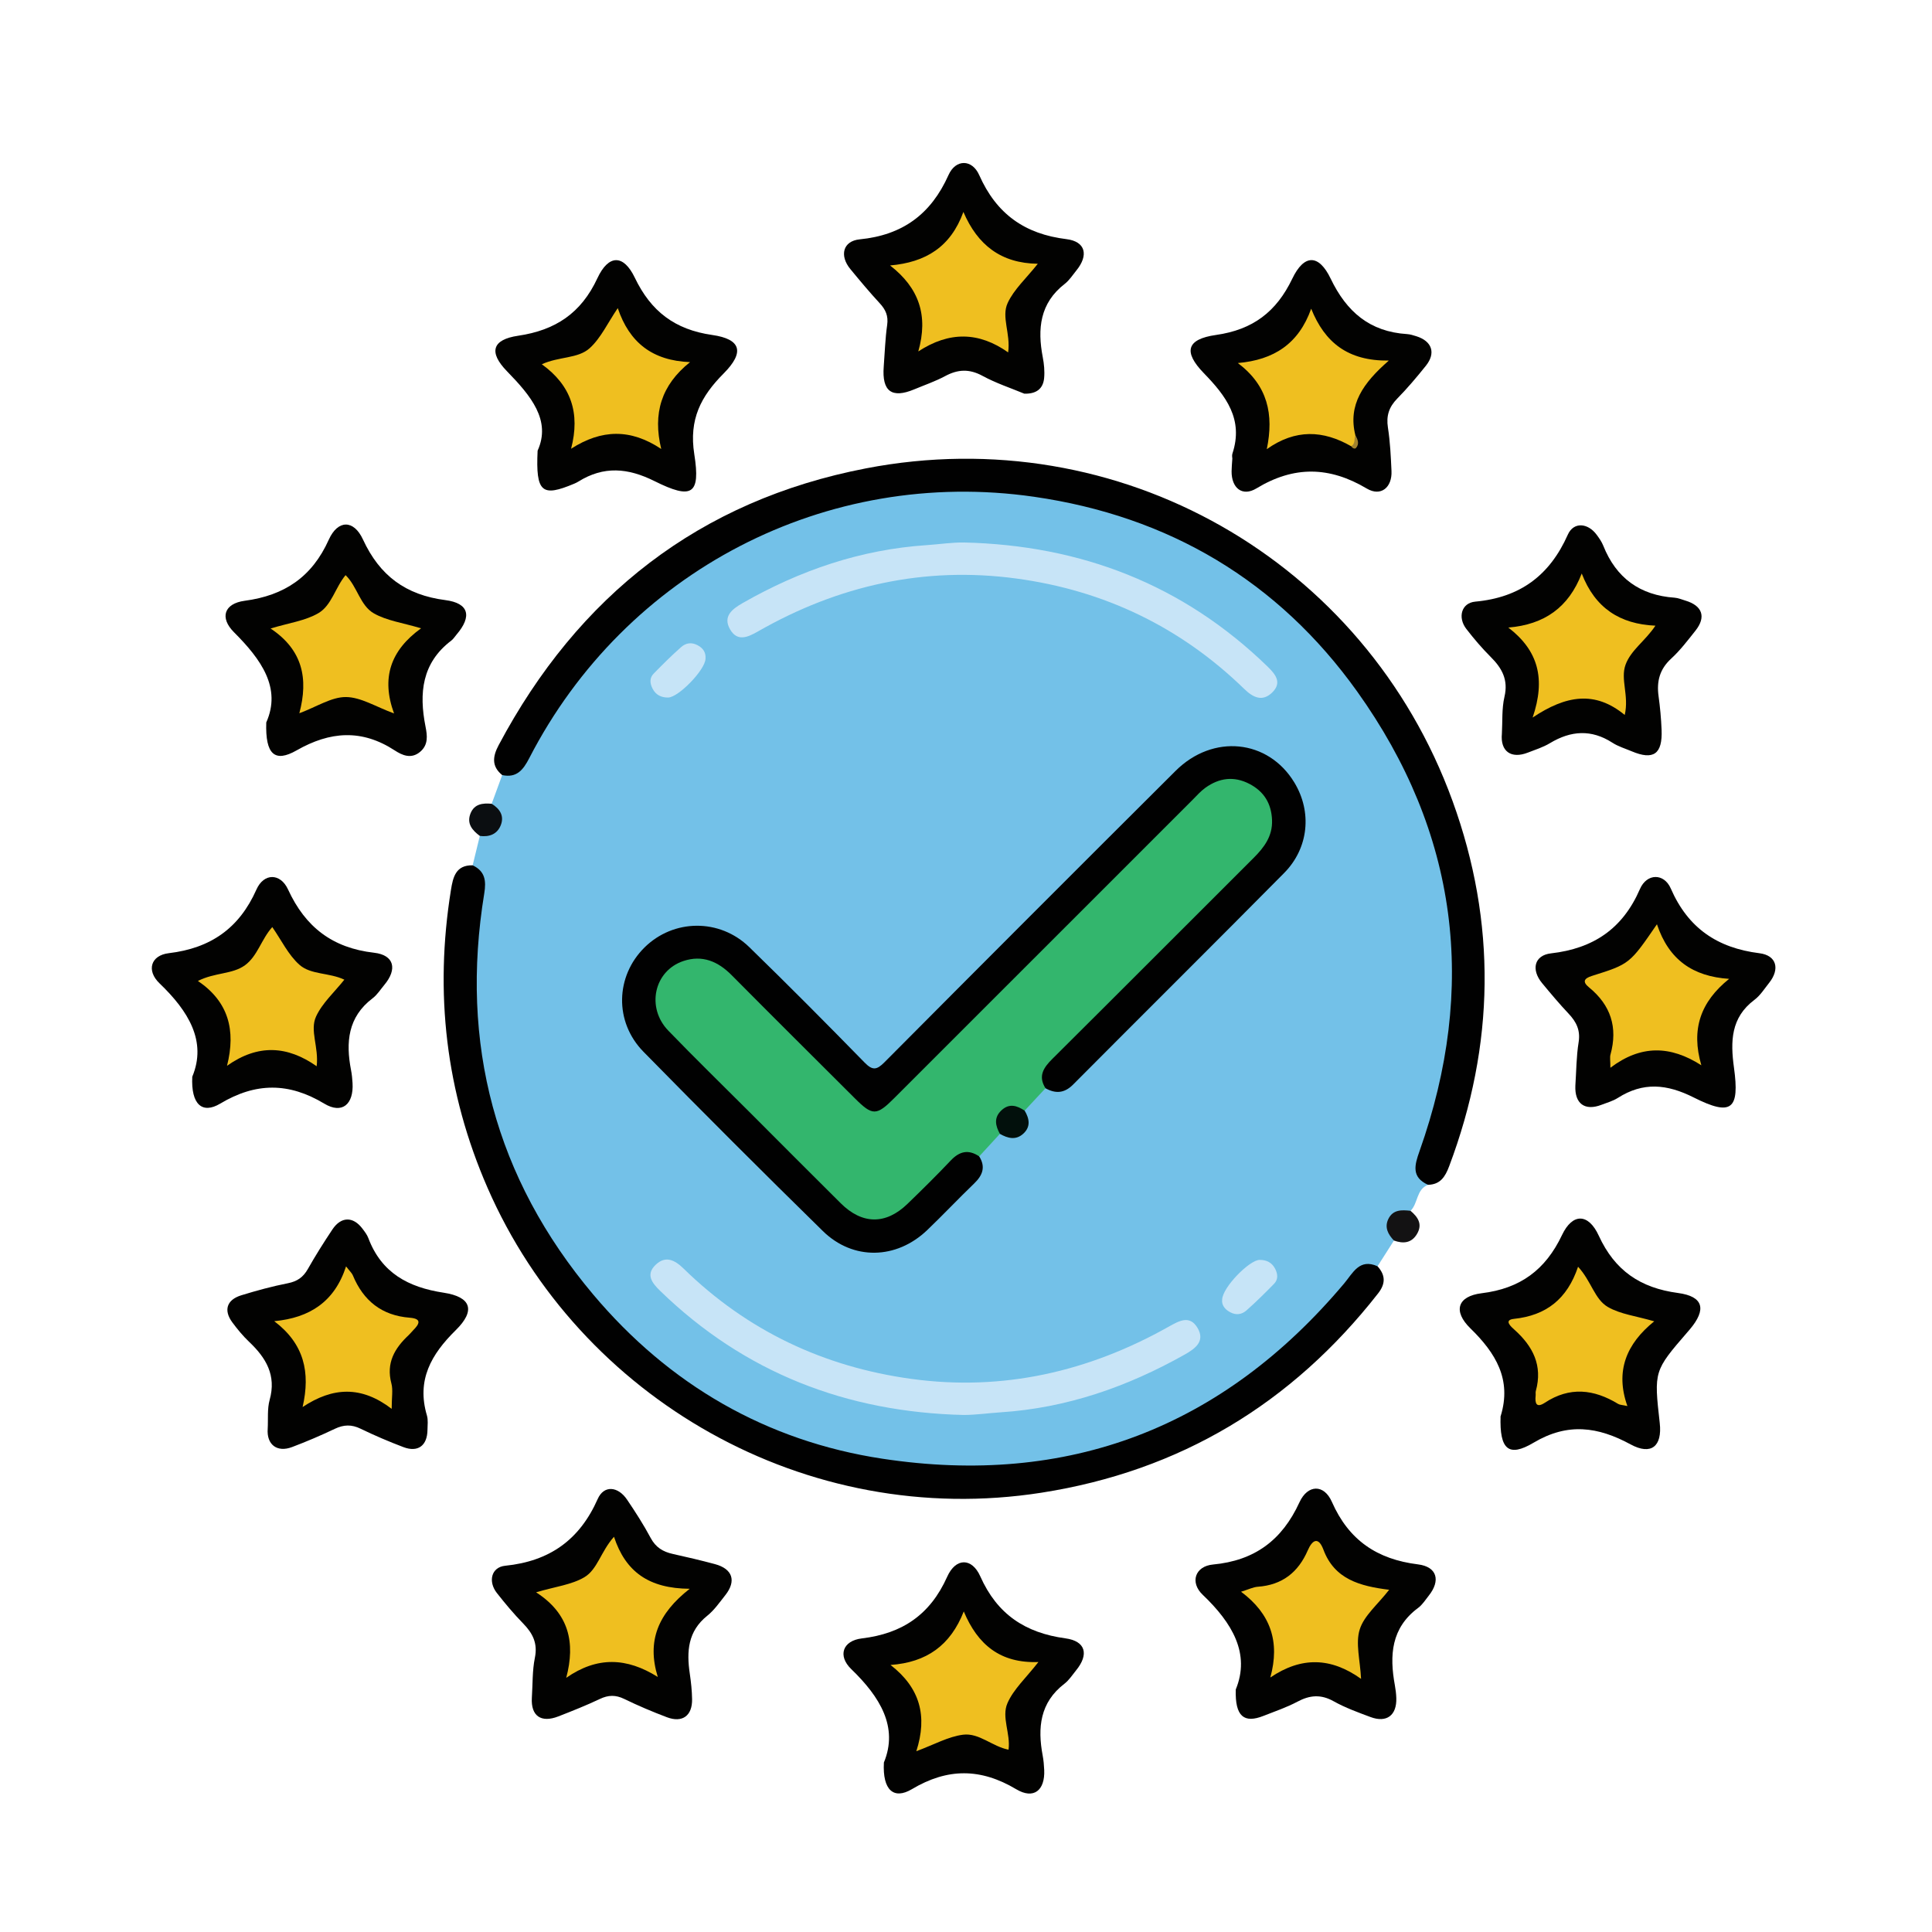 <svg xmlns="http://www.w3.org/2000/svg" xmlns:xlink="http://www.w3.org/1999/xlink" id="Layer_1" x="0px" y="0px" width="131px" height="131px" viewBox="0 0 131 131" xml:space="preserve"><g>	<path fill-rule="evenodd" clip-rule="evenodd" fill="#73C1E8" d="M94.517,84.116c-0.37,0.581-0.741,1.163-1.112,1.744  c-0.877,0.143-1.475,0.654-2.029,1.337c-5.673,6.973-12.967,11.16-21.89,12.232c-9.746,1.172-18.437-1.512-25.914-7.883  c-6.479-5.52-10.11-12.627-11.306-21.013c-0.425-2.981-0.399-5.966,0.117-8.934c0.178-1.026,0.296-2.01-0.334-2.927  c0.162-0.665,0.324-1.33,0.486-1.994c1.349-0.752,1.368-0.804,0.805-2.18c0.237-0.649,0.475-1.298,0.713-1.947  c1.043-0.36,1.546-1.197,2.054-2.119c4.46-8.109,11.222-13.385,20.033-16.075c3.088-0.942,6.266-1.426,9.496-1.36  c7.854,0.159,14.89,2.62,20.962,7.664c6.771,5.624,10.601,12.888,11.84,21.545c0.748,5.23,0.033,10.333-1.675,15.3  c-0.343,0.997-0.609,1.899,0.068,2.829c-0.807,0.311-0.67,1.259-1.188,1.765c-0.02,0.029-0.035,0.079-0.06,0.084  C94.47,82.413,94.259,83.135,94.517,84.116z"></path>	<path fill-rule="evenodd" clip-rule="evenodd" fill="#010101" d="M96.83,80.337c-1.146-0.517-0.913-1.341-0.582-2.274  c3.943-11.117,2.622-21.6-4.231-31.184C86.663,39.392,79.254,35,70.109,33.683c-14.069-2.027-27.69,5.04-34.225,17.728  c-0.409,0.793-0.852,1.354-1.833,1.143c-0.738-0.601-0.641-1.275-0.237-2.033c5.386-10.129,13.607-16.585,24.906-18.764  c17.13-3.304,33.828,6.209,39.769,22.551c3.003,8.26,2.874,16.54-0.229,24.773C97.992,79.794,97.659,80.316,96.83,80.337z"></path>	<path fill-rule="evenodd" clip-rule="evenodd" fill="#010101" d="M32.049,58.673c0.84,0.399,0.928,1.039,0.786,1.907  c-1.665,10.181,0.739,19.298,7.39,27.198c5.142,6.107,11.736,9.935,19.604,11.13c12.593,1.914,23.089-2.104,31.318-11.891  c0.589-0.7,1.025-1.708,2.258-1.157c0.541,0.605,0.558,1.177,0.033,1.845c-5.852,7.473-13.415,12.035-22.816,13.507  c-15.974,2.5-31.325-6.384-37.562-20.667c-2.833-6.488-3.607-13.229-2.483-20.203C30.715,59.484,30.9,58.648,32.049,58.673z"></path>	<path fill-rule="evenodd" clip-rule="evenodd" fill="#020201" d="M106.818,73.613c0.066-0.982,0.065-1.976,0.221-2.943  c0.131-0.818-0.155-1.384-0.683-1.942c-0.625-0.663-1.212-1.363-1.793-2.065c-0.759-0.917-0.534-1.89,0.604-2.02  c2.872-0.328,4.864-1.669,6.031-4.364c0.465-1.072,1.631-1.088,2.091-0.032c1.168,2.682,3.149,4.029,6.01,4.387  c1.174,0.147,1.397,1.079,0.66,2.006c-0.318,0.398-0.601,0.857-0.999,1.155c-1.608,1.203-1.63,2.83-1.388,4.592  c0.393,2.842-0.156,3.322-2.728,2.028c-1.821-0.916-3.428-1.065-5.146,0.03c-0.331,0.211-0.729,0.32-1.102,0.464  C107.463,75.347,106.764,74.841,106.818,73.613z"></path>	<path fill-rule="evenodd" clip-rule="evenodd" fill="#020201" d="M13.037,73.009c1-2.401-0.256-4.45-2.222-6.335  c-0.901-0.864-0.596-1.897,0.63-2.043c2.831-0.336,4.774-1.682,5.943-4.316c0.501-1.129,1.625-1.127,2.142-0.006  c1.173,2.55,3.007,3.969,5.836,4.292c1.371,0.157,1.585,1.117,0.692,2.182c-0.257,0.307-0.478,0.667-0.79,0.903  c-1.687,1.276-1.829,2.994-1.465,4.877c0.056,0.286,0.083,0.578,0.101,0.869c0.088,1.451-0.711,2.127-1.914,1.402  c-2.405-1.449-4.65-1.444-7.058-0.003C13.718,75.557,12.944,74.896,13.037,73.009z"></path>	<path fill-rule="evenodd" clip-rule="evenodd" fill="#020201" d="M101.748,96.021c0,0.152-0.018,0.074,0.003,0.007  c0.771-2.491-0.338-4.287-2.054-5.962c-1.188-1.16-0.881-2.176,0.77-2.378c2.611-0.319,4.326-1.581,5.448-3.95  c0.708-1.495,1.788-1.483,2.49,0.047c1.088,2.372,2.821,3.545,5.369,3.886c1.738,0.231,1.951,1.113,0.805,2.468  c-0.047,0.056-0.095,0.111-0.143,0.166c-2.293,2.653-2.293,2.653-1.896,6.19c0.177,1.57-0.577,2.202-1.972,1.445  c-2.217-1.204-4.269-1.494-6.583-0.117C102.289,98.833,101.67,98.282,101.748,96.021z"></path>	<path fill-rule="evenodd" clip-rule="evenodd" fill="#020201" d="M18.054,48.986c1.041-2.336-0.34-4.27-2.189-6.117  c-0.983-0.983-0.672-1.947,0.727-2.133c2.692-0.359,4.563-1.61,5.699-4.138c0.614-1.367,1.694-1.373,2.318-0.021  c1.132,2.452,2.893,3.766,5.586,4.113c1.612,0.207,1.815,1.106,0.766,2.332c-0.119,0.139-0.217,0.304-0.359,0.412  c-2.005,1.519-2.196,3.576-1.75,5.83c0.122,0.619,0.2,1.241-0.368,1.717c-0.603,0.505-1.213,0.232-1.72-0.099  c-2.234-1.455-4.38-1.301-6.656,0C18.638,51.72,17.982,51.169,18.054,48.986z"></path>	<path fill-rule="evenodd" clip-rule="evenodd" fill="#020201" d="M83.791,114.556c0.999-2.426-0.235-4.51-2.243-6.423  c-0.881-0.839-0.516-1.936,0.698-2.05c2.829-0.265,4.686-1.651,5.863-4.217c0.562-1.224,1.666-1.242,2.198-0.035  c1.146,2.605,3.063,3.898,5.84,4.242c1.301,0.161,1.545,1.1,0.729,2.123c-0.227,0.285-0.429,0.613-0.714,0.824  c-1.841,1.363-1.954,3.227-1.583,5.248c0.053,0.286,0.088,0.578,0.098,0.869c0.038,1.173-0.655,1.697-1.748,1.288  c-0.849-0.317-1.713-0.629-2.499-1.069c-0.862-0.483-1.611-0.423-2.453,0.025c-0.733,0.39-1.531,0.66-2.308,0.966  C84.365,116.862,83.735,116.404,83.791,114.556z"></path>	<path fill-rule="evenodd" clip-rule="evenodd" fill="#020201" d="M36.062,115.126c0.061-0.909,0.026-1.837,0.206-2.722  c0.2-0.982-0.145-1.656-0.792-2.32c-0.635-0.651-1.223-1.354-1.785-2.069c-0.61-0.777-0.384-1.753,0.565-1.849  c3.009-0.306,5.043-1.751,6.272-4.528c0.422-0.953,1.375-0.864,1.99,0.045c0.571,0.843,1.123,1.704,1.603,2.601  c0.34,0.636,0.833,0.935,1.497,1.081c0.956,0.211,1.909,0.436,2.854,0.689c1.203,0.322,1.474,1.139,0.706,2.109  c-0.384,0.486-0.749,1.015-1.225,1.396c-1.316,1.052-1.403,2.423-1.182,3.919c0.085,0.575,0.148,1.16,0.157,1.741  c0.016,1.121-0.661,1.614-1.706,1.219c-0.983-0.371-1.955-0.783-2.9-1.243c-0.58-0.281-1.075-0.269-1.65,0.005  c-0.917,0.435-1.863,0.811-2.809,1.18C36.686,116.839,35.993,116.353,36.062,115.126z"></path>	<path fill-rule="evenodd" clip-rule="evenodd" fill="#020201" d="M101.836,49.75c0.049-0.837-0.014-1.701,0.175-2.505  c0.27-1.151-0.167-1.939-0.932-2.7c-0.593-0.591-1.14-1.235-1.652-1.897c-0.6-0.774-0.344-1.767,0.605-1.854  c3.033-0.278,5.045-1.772,6.275-4.542c0.393-0.882,1.358-0.798,1.951,0.002c0.173,0.233,0.346,0.479,0.452,0.746  c0.875,2.194,2.484,3.362,4.838,3.527c0.249,0.018,0.492,0.125,0.735,0.198c1.149,0.344,1.416,1.107,0.681,2.034  c-0.522,0.657-1.035,1.336-1.649,1.899c-0.78,0.715-0.993,1.54-0.856,2.539c0.104,0.758,0.175,1.524,0.206,2.289  c0.068,1.648-0.551,2.08-2.037,1.452c-0.436-0.184-0.902-0.322-1.294-0.575c-1.431-0.925-2.818-0.828-4.239,0.027  c-0.461,0.278-0.992,0.445-1.5,0.642C102.459,51.474,101.722,50.944,101.836,49.75z"></path>	<path fill-rule="evenodd" clip-rule="evenodd" fill="#020201" d="M18.152,96.874c0.037-0.655-0.039-1.341,0.133-1.959  c0.463-1.665-0.248-2.845-1.385-3.924c-0.421-0.399-0.798-0.854-1.144-1.322c-0.609-0.822-0.387-1.535,0.603-1.841  c1.04-0.32,2.096-0.608,3.163-0.818c0.633-0.125,1.036-0.407,1.35-0.961c0.519-0.917,1.083-1.811,1.668-2.688  c0.587-0.88,1.401-0.891,2.03-0.058c0.153,0.202,0.318,0.412,0.405,0.646c0.89,2.363,2.711,3.339,5.106,3.703  c1.875,0.285,2.178,1.207,0.823,2.539c-1.669,1.642-2.668,3.386-1.957,5.785c0.09,0.305,0.042,0.653,0.038,0.981  c-0.013,1.066-0.646,1.54-1.634,1.164c-0.983-0.373-1.954-0.787-2.9-1.246c-0.61-0.298-1.142-0.282-1.747,0.006  c-0.949,0.452-1.919,0.866-2.903,1.238C18.783,98.504,18.068,97.951,18.152,96.874z"></path>	<path fill-rule="evenodd" clip-rule="evenodd" fill="#020201" d="M69.454,26.694c-0.907-0.378-1.917-0.709-2.836-1.209  c-0.893-0.485-1.667-0.448-2.531,0.016c-0.668,0.359-1.397,0.607-2.1,0.901c-1.521,0.635-2.194,0.133-2.066-1.539  c0.073-0.945,0.101-1.896,0.234-2.833c0.087-0.611-0.104-1.033-0.501-1.463c-0.692-0.75-1.348-1.535-1.997-2.323  c-0.748-0.909-0.507-1.902,0.636-2.015c2.906-0.286,4.834-1.703,6.022-4.362c0.485-1.087,1.598-1.087,2.083,0.008  c1.163,2.625,3.075,3.994,5.912,4.34c1.304,0.159,1.516,1.094,0.674,2.124c-0.253,0.311-0.476,0.667-0.786,0.907  c-1.693,1.311-1.861,3.051-1.493,4.975c0.089,0.462,0.136,0.95,0.093,1.415C70.729,26.363,70.268,26.715,69.454,26.694z"></path>	<path fill-rule="evenodd" clip-rule="evenodd" fill="#020201" d="M36.453,30.558c0.931-2.054-0.459-3.724-2.071-5.378  c-1.26-1.293-1.021-2.155,0.755-2.416c2.527-0.372,4.268-1.531,5.368-3.896c0.757-1.627,1.774-1.632,2.537-0.041  c1.094,2.283,2.713,3.524,5.251,3.886c1.971,0.281,2.201,1.176,0.774,2.61c-1.542,1.55-2.363,3.115-1.99,5.478  c0.432,2.738-0.162,3.085-2.693,1.823c-1.809-0.902-3.444-1.042-5.161,0.026c-0.093,0.058-0.192,0.106-0.292,0.148  C36.752,33.715,36.318,33.408,36.453,30.558z"></path>	<path fill-rule="evenodd" clip-rule="evenodd" fill="#020201" d="M59.932,119.509c0.993-2.397-0.256-4.446-2.214-6.336  c-0.93-0.897-0.589-1.924,0.721-2.08c2.748-0.328,4.637-1.613,5.785-4.18c0.58-1.298,1.675-1.308,2.246-0.024  c1.143,2.566,3.042,3.829,5.769,4.199c1.384,0.188,1.606,1.093,0.727,2.169c-0.254,0.311-0.477,0.667-0.788,0.906  c-1.668,1.277-1.832,2.989-1.479,4.872c0.061,0.321,0.089,0.65,0.104,0.979c0.061,1.384-0.711,2.014-1.897,1.306  c-2.409-1.437-4.657-1.446-7.072-0.006C60.605,122.044,59.832,121.39,59.932,119.509z"></path>	<path fill-rule="evenodd" clip-rule="evenodd" fill="#020201" d="M83.559,31.092c0-0.044-0.038-0.203,0.005-0.334  c0.77-2.328-0.437-3.91-1.94-5.458c-1.4-1.443-1.174-2.303,0.823-2.587c2.497-0.354,4.097-1.562,5.178-3.819  c0.802-1.674,1.797-1.675,2.601-0.001c1.082,2.253,2.654,3.601,5.18,3.76c0.215,0.014,0.429,0.083,0.636,0.148  c1.06,0.336,1.331,1.138,0.638,2.003c-0.615,0.769-1.254,1.524-1.942,2.226c-0.559,0.571-0.752,1.166-0.629,1.962  c0.151,0.97,0.197,1.959,0.242,2.942c0.052,1.121-0.722,1.759-1.675,1.193c-2.534-1.507-4.938-1.553-7.48-0.012  c-0.962,0.583-1.696-0.024-1.687-1.156C83.51,31.704,83.536,31.449,83.559,31.092z"></path>	<path fill-rule="evenodd" clip-rule="evenodd" fill="#0B0E11" d="M33.339,54.5c0.549,0.339,0.868,0.815,0.617,1.452  c-0.243,0.613-0.778,0.814-1.421,0.728c-0.517-0.384-0.908-0.84-0.63-1.529C32.166,54.503,32.737,54.445,33.339,54.5z"></path>	<path fill-rule="evenodd" clip-rule="evenodd" fill="#131213" d="M94.517,84.116c-0.396-0.417-0.657-0.891-0.38-1.462  c0.312-0.644,0.908-0.624,1.505-0.554c0.501,0.423,0.828,0.905,0.441,1.564C95.712,84.297,95.147,84.341,94.517,84.116z"></path>	<path fill-rule="evenodd" clip-rule="evenodd" fill="#33B66D" d="M67.798,76.882c-0.468,0.509-0.936,1.019-1.403,1.527  c-0.961-0.107-1.641,0.342-2.262,1.034c-0.731,0.813-1.562,1.536-2.31,2.335c-1.183,1.264-3.596,1.504-5.074-0.037  c-3.765-3.926-7.62-7.768-11.54-11.54c-1.308-1.259-1.287-4.185,0.596-5.067c0.996-0.467,1.966-0.503,2.938,0.01  c0.619,0.327,1.127,0.802,1.619,1.295c2.527,2.533,5.058,5.063,7.589,7.592c1.27,1.268,1.473,1.275,2.732,0.017  c6.613-6.606,13.221-13.217,19.83-19.826c0.31-0.31,0.605-0.636,0.946-0.912c1.242-1.006,2.813-0.981,4.004,0.055  c1.08,0.94,1.327,2.599,0.579,3.896c-0.369,0.639-0.872,1.167-1.39,1.684c-4.211,4.206-8.41,8.424-12.636,12.615  c-0.643,0.638-1.19,1.265-1.128,2.23c-0.471,0.506-0.941,1.013-1.413,1.519C67.927,75.373,67.924,75.377,67.798,76.882z"></path>	<path fill-rule="evenodd" clip-rule="evenodd" fill="#010101" d="M70.891,73.79c-0.521-0.825-0.135-1.397,0.468-1.996  c4.559-4.531,9.095-9.084,13.645-13.624c0.718-0.717,1.289-1.479,1.247-2.565c-0.044-1.124-0.546-1.943-1.541-2.457  c-1.046-0.54-2.045-0.403-2.976,0.265c-0.323,0.232-0.593,0.541-0.876,0.825c-6.741,6.738-13.48,13.478-20.22,20.217  c-1.206,1.207-1.476,1.212-2.666,0.025c-2.792-2.785-5.589-5.565-8.368-8.365c-0.926-0.933-1.985-1.379-3.263-0.954  c-1.993,0.665-2.542,3.155-1.024,4.724c1.801,1.864,3.659,3.675,5.492,5.508c2.065,2.066,4.125,4.138,6.199,6.196  c1.456,1.445,3.051,1.462,4.52,0.044c0.998-0.964,1.986-1.939,2.94-2.947c0.596-0.629,1.202-0.766,1.928-0.277  c0.451,0.718,0.23,1.286-0.342,1.837c-1.078,1.038-2.105,2.129-3.187,3.164c-2.084,1.993-5.024,2.068-7.072,0.062  c-4.094-4.012-8.148-8.065-12.163-12.157c-1.992-2.03-1.899-5.126,0.071-7.073c1.958-1.933,5.084-1.983,7.1-0.024  c2.644,2.571,5.242,5.189,7.819,7.826c0.541,0.554,0.825,0.511,1.349-0.016c6.564-6.603,13.145-13.19,19.741-19.76  c2.536-2.526,6.275-2.137,8.05,0.786c1.208,1.988,0.985,4.444-0.691,6.14c-4.751,4.802-9.548,9.559-14.312,14.348  C72.167,74.135,71.575,74.168,70.891,73.79z"></path>	<path fill-rule="evenodd" clip-rule="evenodd" fill="#C7E4F7" d="M65.352,36.783c7.933,0.185,14.854,2.84,20.593,8.411  c0.548,0.532,0.997,1.094,0.321,1.757c-0.656,0.644-1.282,0.363-1.895-0.232c-4.317-4.203-9.504-6.687-15.45-7.491  c-6.238-0.844-12.084,0.471-17.53,3.588c-0.71,0.407-1.394,0.699-1.881-0.131c-0.526-0.898,0.15-1.397,0.859-1.802  c3.876-2.211,7.995-3.626,12.482-3.921C63.682,36.906,64.511,36.776,65.352,36.783z"></path>	<path fill-rule="evenodd" clip-rule="evenodd" fill="#C7E4F7" d="M65.345,95.943c-7.933-0.189-14.853-2.852-20.589-8.421  c-0.551-0.536-0.985-1.103-0.304-1.758c0.663-0.638,1.286-0.346,1.894,0.248c4.312,4.218,9.512,6.671,15.452,7.485  c6.2,0.849,12.009-0.485,17.437-3.536c0.729-0.41,1.439-0.814,1.969,0.087c0.525,0.896-0.162,1.397-0.872,1.797  c-3.886,2.186-7.996,3.626-12.484,3.918C67.015,95.818,66.186,95.939,65.345,95.943z"></path>	<path fill-rule="evenodd" clip-rule="evenodd" fill="#C6E4F7" d="M82.868,88.126c0.02-0.836,1.851-2.693,2.541-2.699  c0.471-0.003,0.841,0.18,1.06,0.618c0.179,0.356,0.203,0.716-0.085,1.009c-0.608,0.618-1.224,1.233-1.875,1.806  c-0.307,0.269-0.691,0.338-1.11,0.109C82.988,88.745,82.833,88.434,82.868,88.126z"></path>	<path fill-rule="evenodd" clip-rule="evenodd" fill="#C6E4F7" d="M47.838,44.657c-0.012,0.763-1.837,2.628-2.529,2.639  c-0.47,0.007-0.842-0.172-1.065-0.609c-0.18-0.354-0.212-0.716,0.075-1.009c0.607-0.62,1.222-1.236,1.874-1.808  c0.305-0.268,0.688-0.345,1.109-0.12C47.716,43.969,47.865,44.282,47.838,44.657z"></path>	<path fill-rule="evenodd" clip-rule="evenodd" fill="#02100C" d="M67.798,76.882c-0.304-0.551-0.425-1.094,0.099-1.59  c0.529-0.501,1.058-0.333,1.581,0.017c0.323,0.542,0.421,1.092-0.094,1.562C68.88,77.331,68.329,77.186,67.798,76.882z"></path>	<path fill-rule="evenodd" clip-rule="evenodd" fill="#EFBF20" d="M112.35,62.67c0.805,2.412,2.433,3.539,4.895,3.702  c-1.947,1.563-2.594,3.429-1.885,5.86c-2.1-1.346-4.097-1.397-6.167,0.168c0-0.489-0.045-0.705,0.007-0.896  c0.507-1.841,0.02-3.349-1.458-4.557c-0.448-0.366-0.356-0.602,0.205-0.777C110.507,65.366,110.504,65.356,112.35,62.67z"></path>	<path fill-rule="evenodd" clip-rule="evenodd" fill="#EFBF20" d="M13.419,66.514c1.162-0.586,2.338-0.443,3.193-1.066  c0.851-0.62,1.105-1.757,1.85-2.588c0.622,0.894,1.088,1.889,1.843,2.558c0.776,0.687,2.007,0.519,3.044,1.009  c-0.674,0.849-1.495,1.58-1.917,2.495c-0.442,0.959,0.195,2.07,0.04,3.375c-1.983-1.392-3.974-1.519-6.078-0.031  C16.003,69.852,15.494,67.918,13.419,66.514z"></path>	<path fill-rule="evenodd" clip-rule="evenodd" fill="#EFBF20" d="M107.001,85.892c0.903,0.979,1.117,2.202,2.019,2.727  c0.848,0.494,1.914,0.612,3.146,0.973c-1.888,1.523-2.661,3.375-1.82,5.746c-0.355-0.079-0.513-0.076-0.626-0.145  c-1.645-1.003-3.29-1.187-4.973-0.079c-0.577,0.379-0.676,0.031-0.623-0.474c0.012-0.108-0.015-0.225,0.014-0.327  c0.476-1.721-0.196-3.026-1.45-4.15c-0.197-0.176-0.771-0.66-0.033-0.737C104.834,89.197,106.263,88.089,107.001,85.892z"></path>	<path fill-rule="evenodd" clip-rule="evenodd" fill="#EFBF20" d="M28.551,42.603c-2.076,1.498-2.713,3.369-1.833,5.772  c-1.239-0.453-2.248-1.104-3.261-1.112c-0.978-0.007-1.96,0.651-3.16,1.099c0.625-2.348,0.229-4.296-1.951-5.746  c1.247-0.379,2.356-0.521,3.244-1.042c0.899-0.528,1.14-1.734,1.842-2.576c0.795,0.767,0.979,2.055,1.917,2.591  C26.225,42.089,27.306,42.228,28.551,42.603z"></path>	<path fill-rule="evenodd" clip-rule="evenodd" fill="#EFBF20" d="M94.192,107.796c-0.788,1.013-1.702,1.753-1.995,2.688  c-0.296,0.939,0.027,2.074,0.091,3.352c-2.042-1.458-4.043-1.52-6.154-0.092c0.669-2.425,0.021-4.322-1.984-5.816  c0.528-0.162,0.826-0.316,1.134-0.338c1.654-0.118,2.743-0.974,3.391-2.47c0.307-0.708,0.719-0.953,1.062-0.04  C90.486,107.08,92.201,107.548,94.192,107.796z"></path>	<path fill-rule="evenodd" clip-rule="evenodd" fill="#EFBF20" d="M41.632,104.201c0.78,2.371,2.357,3.507,5.134,3.527  c-2.145,1.678-2.919,3.532-2.165,5.979c-2.108-1.322-4.106-1.402-6.207,0.058c0.632-2.398,0.187-4.357-2.044-5.798  c1.31-0.387,2.405-0.51,3.271-1.021C40.511,106.42,40.737,105.203,41.632,104.201z"></path>	<path fill-rule="evenodd" clip-rule="evenodd" fill="#EFBF20" d="M110.166,48.479c-2.02-1.667-3.988-1.333-6.245,0.174  c0.891-2.623,0.391-4.535-1.648-6.101c2.448-0.205,4.086-1.361,4.977-3.666c0.901,2.342,2.584,3.432,4.997,3.538  c-0.691,1.037-1.665,1.655-2.025,2.644C109.858,46.065,110.469,47.146,110.166,48.479z"></path>	<path fill-rule="evenodd" clip-rule="evenodd" fill="#EFBF20" d="M26.558,95.528c-2.056-1.574-3.986-1.484-6.039-0.124  c0.537-2.353,0.109-4.281-1.924-5.821c2.419-0.227,4.096-1.329,4.87-3.716c0.255,0.332,0.396,0.454,0.459,0.607  c0.714,1.725,1.963,2.724,3.849,2.873c0.854,0.067,0.667,0.427,0.24,0.856c-0.103,0.103-0.19,0.222-0.297,0.32  c-0.956,0.892-1.547,1.891-1.178,3.281C26.656,94.245,26.558,94.741,26.558,95.528z"></path>	<path fill-rule="evenodd" clip-rule="evenodd" fill="#EFBF20" d="M62.265,23.829c0.691-2.433,0.055-4.302-1.914-5.83  c2.42-0.209,4.109-1.253,4.973-3.628c0.964,2.246,2.55,3.481,5.045,3.514c-0.791,0.997-1.619,1.737-2.045,2.662  c-0.441,0.958,0.213,2.071,0.034,3.347C66.371,22.491,64.371,22.455,62.265,23.829z"></path>	<path fill-rule="evenodd" clip-rule="evenodd" fill="#EFBF20" d="M38.723,30.427c0.631-2.417,0.003-4.295-1.986-5.729  c1.193-0.539,2.454-0.371,3.249-1.091c0.753-0.682,1.208-1.692,1.902-2.715c0.792,2.349,2.358,3.562,4.902,3.662  c-1.949,1.552-2.539,3.479-1.955,5.889C42.762,29.059,40.791,29.099,38.723,30.427z"></path>	<path fill-rule="evenodd" clip-rule="evenodd" fill="#EFBF20" d="M60.382,112.893c2.442-0.174,4.06-1.319,4.967-3.628  c0.946,2.256,2.475,3.525,5.061,3.43c-0.832,1.069-1.682,1.834-2.099,2.789c-0.418,0.953,0.224,2.072,0.073,3.154  c-1.091-0.208-1.992-1.151-3.077-1.016c-1.011,0.126-1.97,0.675-3.175,1.119C62.896,116.367,62.396,114.453,60.382,112.893z"></path>	<path fill-rule="evenodd" clip-rule="evenodd" fill="#EFBF20" d="M91.61,30.254c-1.886-1.08-3.76-1.182-5.715,0.202  c0.49-2.362,0.066-4.313-1.963-5.84c2.442-0.212,4.125-1.3,4.973-3.685c0.917,2.28,2.471,3.551,5.265,3.518  c-1.748,1.523-2.785,3.001-2.268,5.068C91.941,29.817,92.185,30.198,91.61,30.254z"></path>	<path fill-rule="evenodd" clip-rule="evenodd" fill="#A3832E" d="M91.61,30.254c0.313-0.16,0.187-0.494,0.292-0.737  c0.162,0.276,0.282,0.574,0.05,0.851C91.859,30.478,91.698,30.381,91.61,30.254z"></path></g></svg>